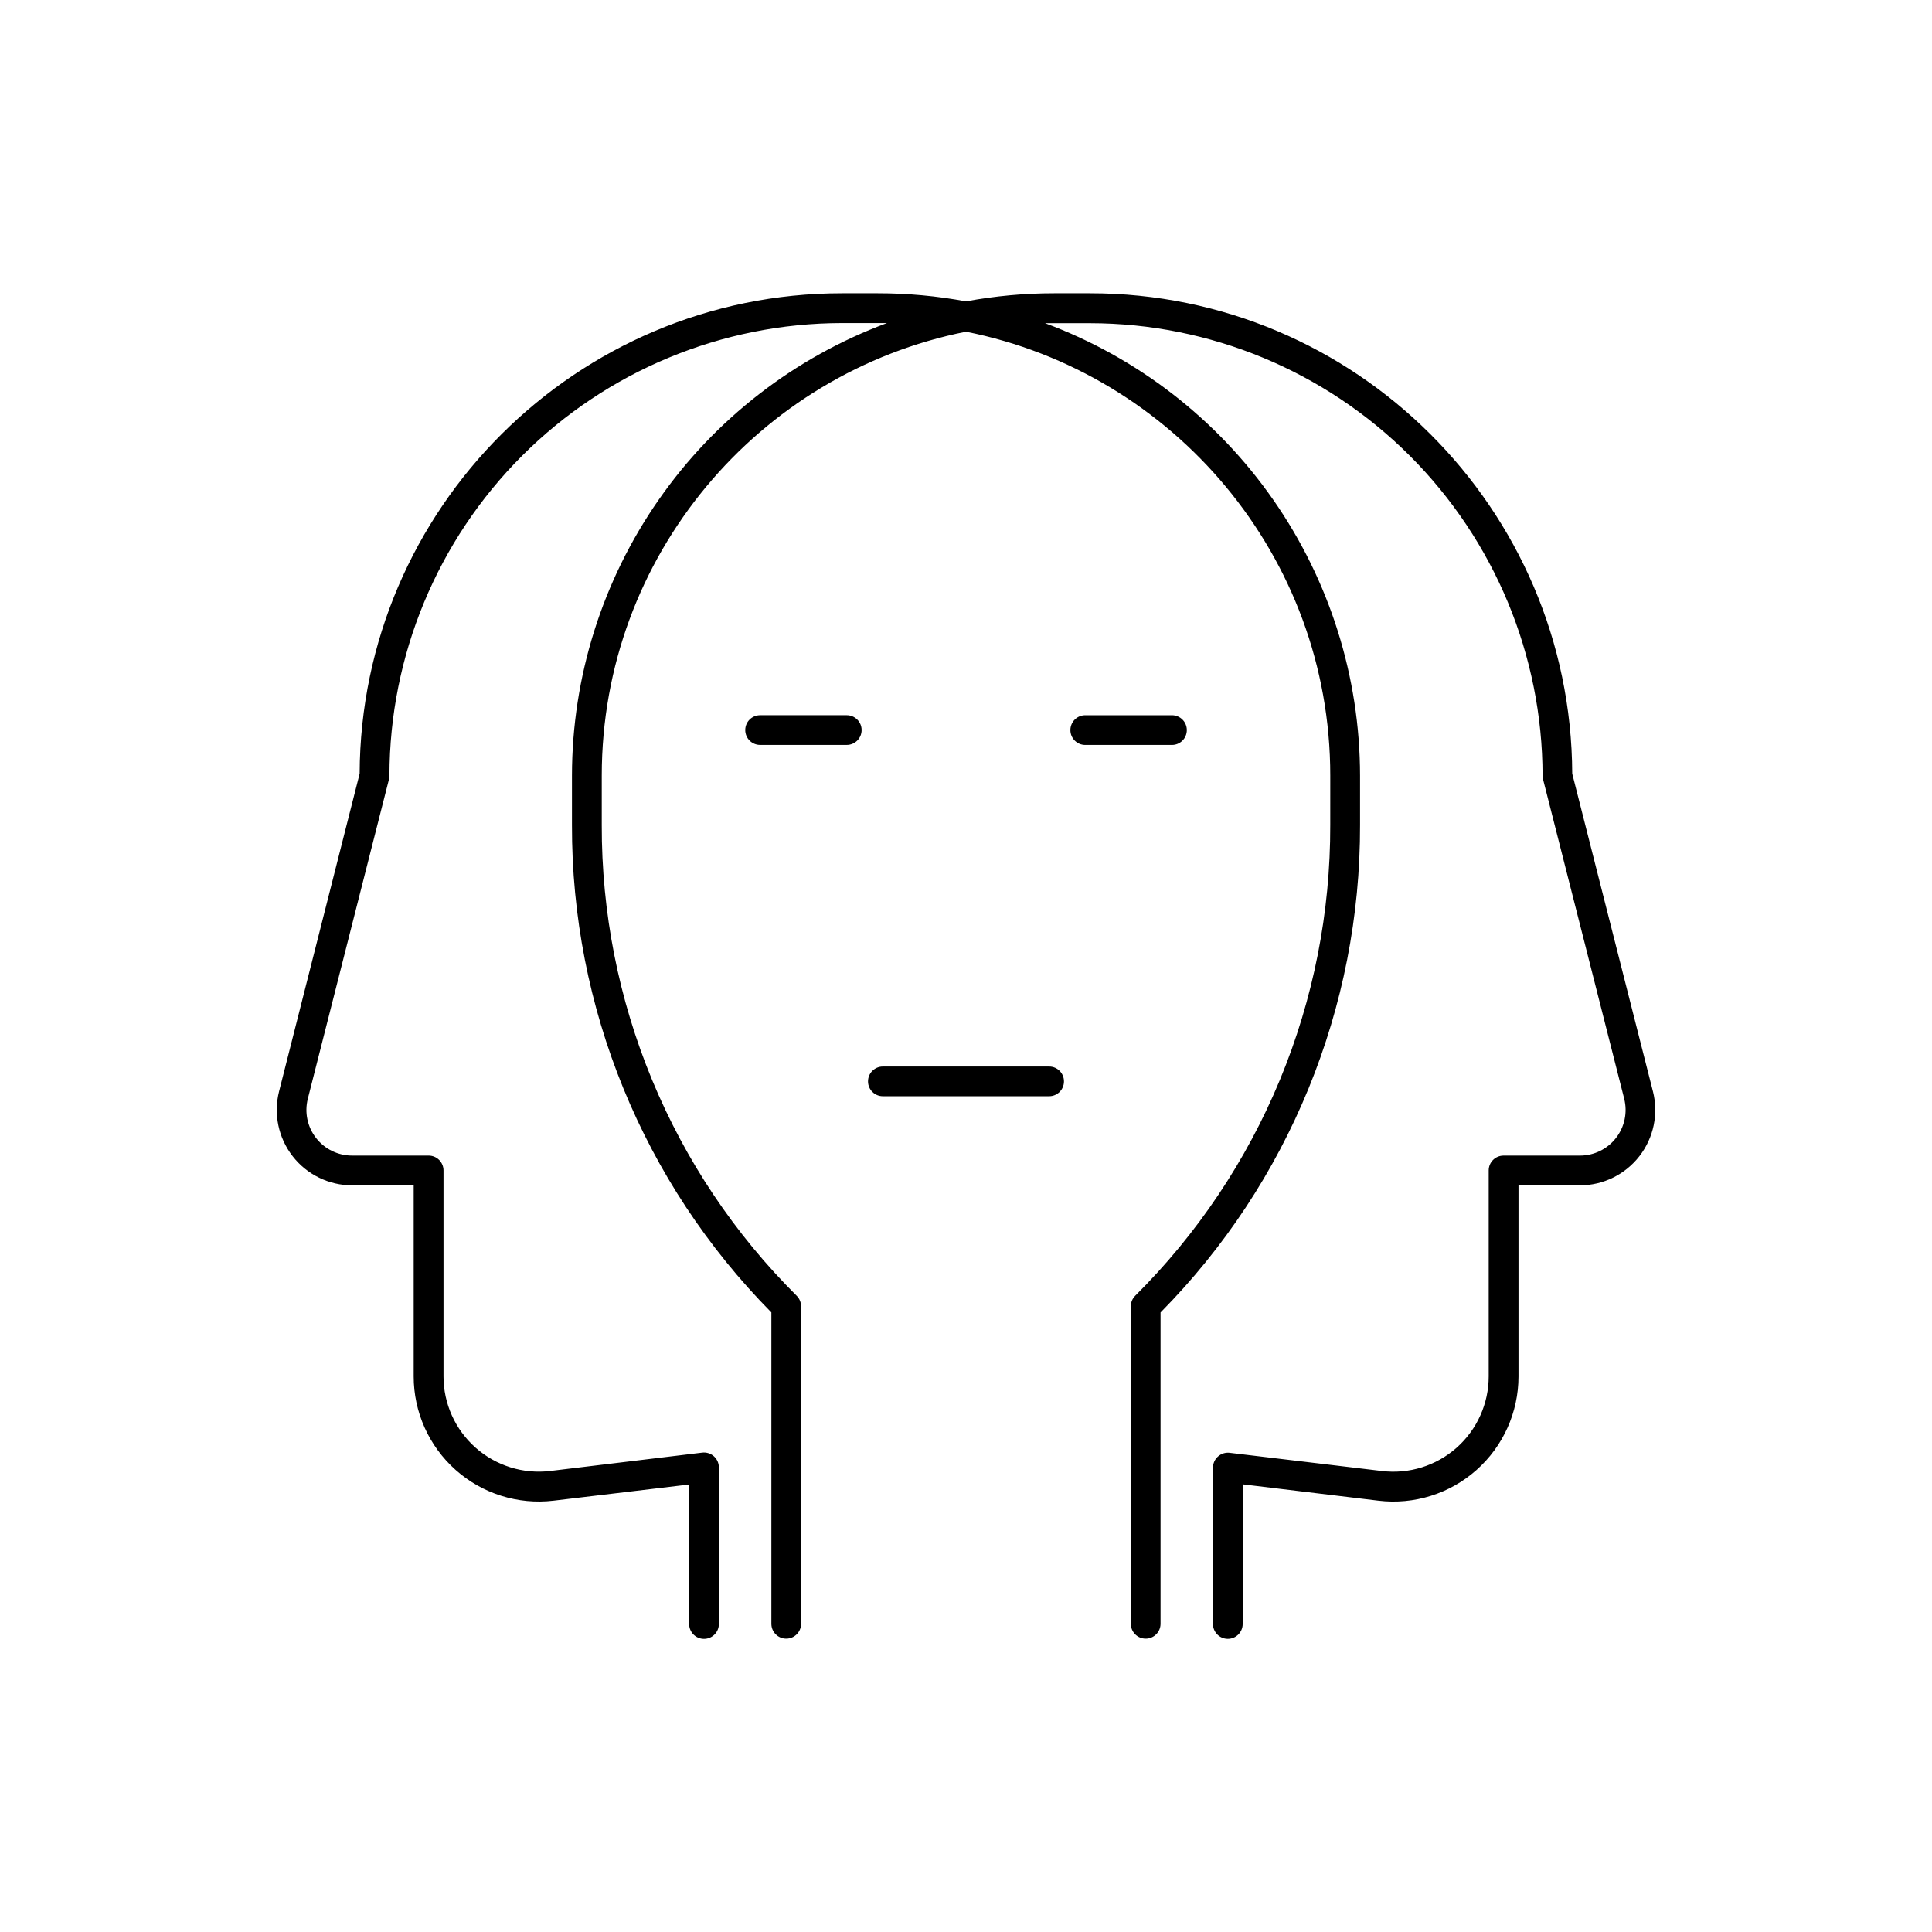 <?xml version="1.0" encoding="UTF-8"?>
<!-- Uploaded to: SVG Repo, www.svgrepo.com, Generator: SVG Repo Mixer Tools -->
<svg fill="#000000" width="800px" height="800px" version="1.1" viewBox="144 144 512 512" xmlns="http://www.w3.org/2000/svg">
 <g>
  <path d="m582.04 433.22-21.383-84.199c-0.266-70.242-57.457-127.3-127.76-127.3h-9.527c-7.84-0.004-15.66 0.715-23.367 2.144-7.711-1.43-15.531-2.148-23.371-2.144h-9.523c-70.309 0-127.53 57.07-127.8 127.3l-21.348 84.199c-1.52 5.977-0.191 12.324 3.598 17.191 3.785 4.867 9.609 7.715 15.777 7.715h16.297v50.605c-0.012 9.48 4.035 18.512 11.117 24.812 7.082 6.301 16.523 9.27 25.941 8.152l35.945-4.289v36.98-0.004c0 2.176 1.762 3.938 3.934 3.938 2.176 0 3.938-1.762 3.938-3.938v-41.484c0.008-1.133-0.473-2.215-1.316-2.969-0.848-0.754-1.977-1.105-3.102-0.969l-40.297 4.863c-7.168 0.859-14.363-1.391-19.766-6.184-5.402-4.793-8.496-11.668-8.492-18.891v-54.574c0-1.043-0.418-2.043-1.156-2.781s-1.738-1.152-2.781-1.152h-20.301c-3.731 0-7.25-1.723-9.543-4.668-2.289-2.945-3.094-6.781-2.176-10.398l21.512-84.684c0.078-0.32 0.117-0.652 0.117-0.984 0.043-31.785 12.688-62.258 35.164-84.73 22.477-22.477 52.949-35.121 84.734-35.16h9.523 2.422 0.004c-24.48 9.082-45.594 25.434-60.512 46.855-14.922 21.426-22.934 46.898-22.965 73.008v13.125c-0.137 48.355 18.859 94.801 52.844 129.2v82.52c0 2.176 1.762 3.938 3.934 3.938 2.176 0 3.938-1.762 3.938-3.938v-84.133c0-1.047-0.418-2.055-1.16-2.793-16.434-16.352-29.461-35.801-38.328-57.223-8.867-21.422-13.398-44.387-13.332-67.57v-13.098c0-58.113 41.574-106.7 96.531-117.6 54.957 10.902 96.531 59.484 96.531 117.6l-0.004 13.098c0.062 23.184-4.473 46.148-13.344 67.57-8.875 21.418-21.906 40.863-38.344 57.211-0.746 0.742-1.164 1.746-1.16 2.797v84.141c0 2.176 1.762 3.938 3.934 3.938 2.176 0 3.938-1.762 3.938-3.938v-82.508c33.996-34.398 53-80.848 52.871-129.21v-13.098c-0.031-26.105-8.043-51.582-22.961-73.004-14.922-21.426-36.035-37.773-60.512-46.855h2.422 9.523c31.781 0.039 62.25 12.68 84.727 35.148 22.473 22.469 35.125 52.93 35.172 84.711 0 0.332 0.039 0.664 0.121 0.984l21.512 84.684h-0.004c0.918 3.617 0.113 7.453-2.176 10.398-2.293 2.945-5.812 4.668-9.543 4.668h-20.25c-2.176 0-3.938 1.762-3.938 3.934v54.555c0.008 7.234-3.086 14.125-8.5 18.926-5.414 4.797-12.629 7.043-19.809 6.168l-40.344-4.82v-0.004c-1.125-0.129-2.25 0.23-3.09 0.984-0.848 0.75-1.328 1.824-1.328 2.953v41.438c0 2.172 1.762 3.934 3.934 3.934 2.176 0 3.938-1.762 3.938-3.934v-37.02l35.996 4.34c9.41 1.129 18.855-1.828 25.945-8.117 7.094-6.293 11.148-15.32 11.152-24.797v-50.656h16.297-0.004c6.16-0.012 11.973-2.863 15.75-7.731 3.781-4.867 5.102-11.203 3.586-17.176z"/>
  <path d="m368.4 333.54h-22.965c-2.176 0-3.938 1.762-3.938 3.938 0 2.172 1.762 3.934 3.938 3.934h22.965c2.172 0 3.938-1.762 3.938-3.934 0-2.176-1.766-3.938-3.938-3.938z"/>
  <path d="m458.52 337.48c0-1.043-0.414-2.043-1.152-2.781s-1.738-1.156-2.781-1.156h-22.988c-2.172 0-3.934 1.766-3.934 3.938 0 2.176 1.762 3.938 3.934 3.938h22.969c1.047 0.004 2.051-0.406 2.793-1.148 0.746-0.738 1.16-1.742 1.16-2.789z"/>
  <path d="m422.03 426.64h-44.066c-2.172 0-3.934 1.762-3.934 3.938 0 2.172 1.762 3.934 3.934 3.934h44.066c2.172 0 3.934-1.762 3.934-3.934 0-2.176-1.762-3.938-3.934-3.938z"/>
 </g>
</svg>
